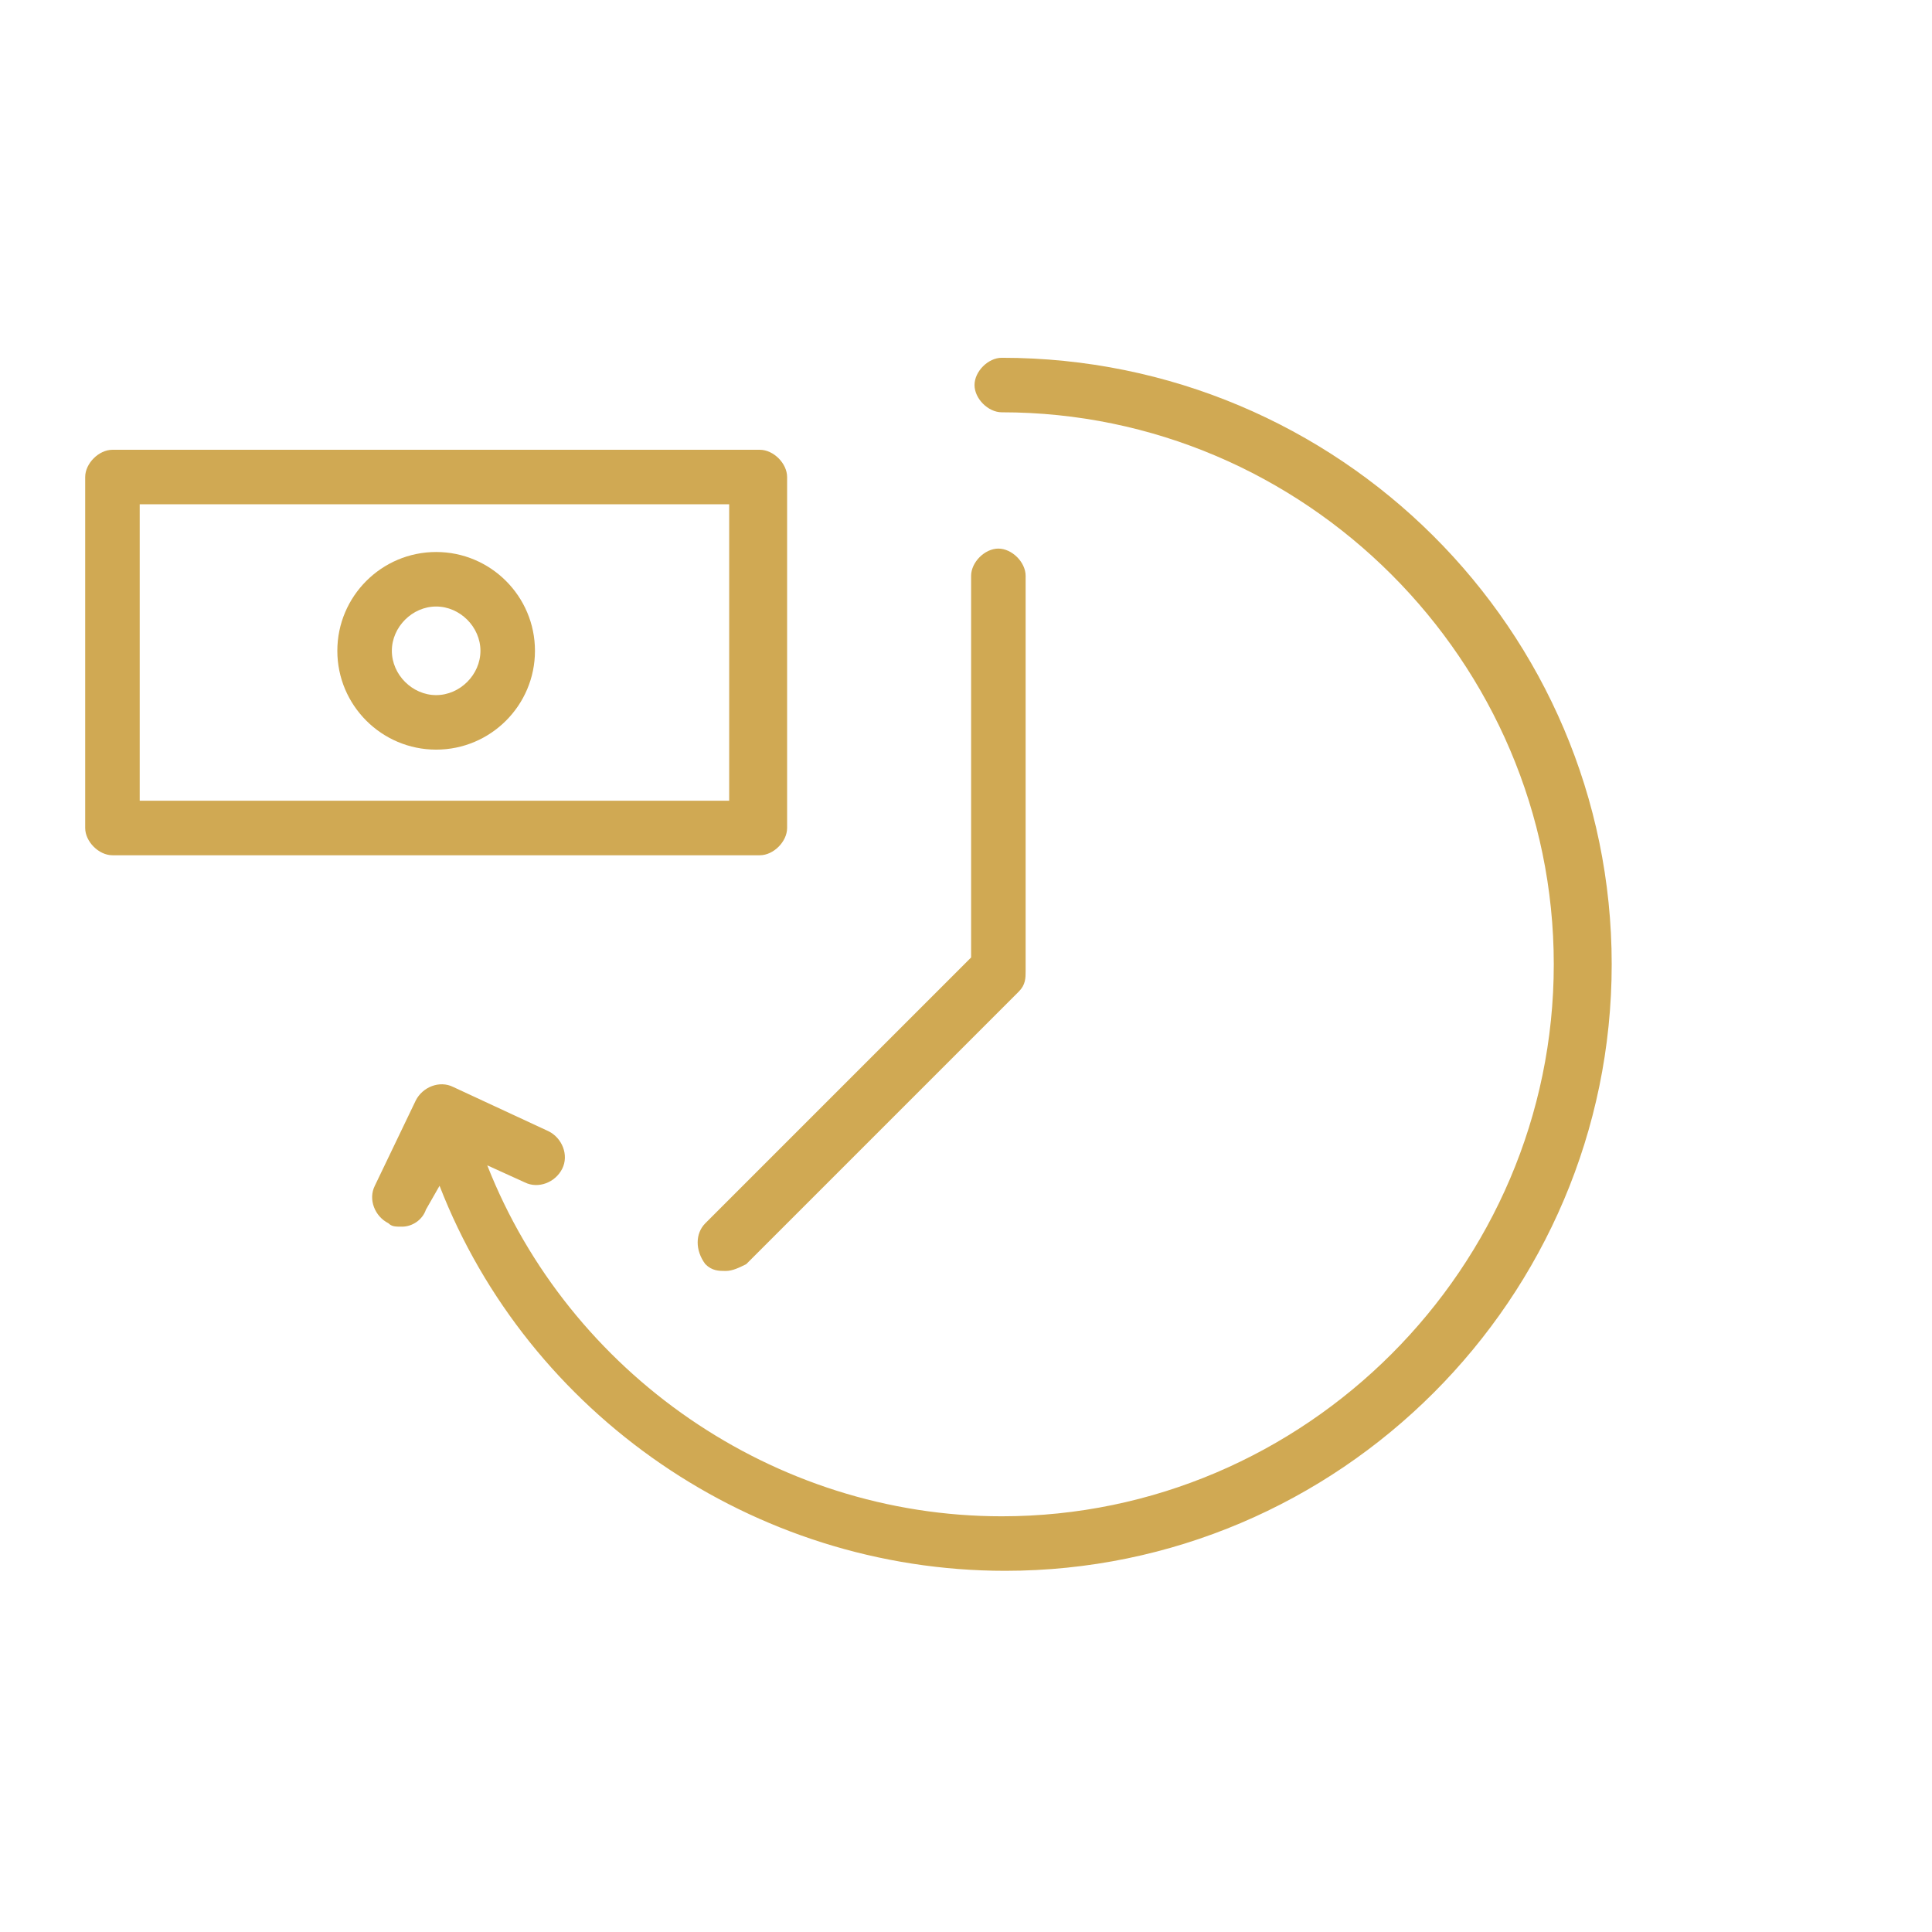 <?xml version="1.0" encoding="UTF-8"?> <!-- Generator: Adobe Illustrator 26.0.3, SVG Export Plug-In . SVG Version: 6.00 Build 0) --> <svg xmlns="http://www.w3.org/2000/svg" xmlns:xlink="http://www.w3.org/1999/xlink" id="Слой_1" x="0px" y="0px" viewBox="0 0 56.7 56.7" style="enable-background:new 0 0 56.7 56.7;" xml:space="preserve"> <style type="text/css"> .st0{fill:#D0A953;} </style> <g> <path class="st0" d="M29.4,10.5c-0.4,0-0.8,0.4-0.8,0.8c0,0.4,0.4,0.8,0.8,0.8c8.9,0,16.2,7.3,16.2,16.2s-7.3,16.2-16.2,16.2 c-6.7,0-12.7-4.2-15.1-10.3l1.1,0.5c0.4,0.2,0.9,0,1.1-0.4c0.2-0.4,0-0.9-0.4-1.1l-2.8-1.3c-0.4-0.2-0.9,0-1.1,0.4L11,34.8 c-0.2,0.4,0,0.9,0.4,1.1c0.1,0.1,0.2,0.1,0.4,0.1c0.3,0,0.6-0.2,0.7-0.5l0.4-0.7c2.6,6.7,9.2,11.3,16.6,11.3 c9.8,0,17.8-8,17.8-17.8S39.3,10.5,29.4,10.5z"></path> <path class="st0" d="M23.1,24.3V14c0-0.4-0.4-0.8-0.8-0.8h-19c-0.4,0-0.8,0.4-0.8,0.8v10.3c0,0.4,0.4,0.8,0.8,0.8h19 C22.7,25.1,23.1,24.7,23.1,24.3z M21.4,23.5H4.1v-8.7h17.3V23.5z"></path> <path class="st0" d="M12.8,22c1.6,0,2.9-1.3,2.9-2.9c0-1.6-1.3-2.9-2.9-2.9s-2.9,1.3-2.9,2.9S11.2,22,12.8,22z M12.8,17.8 c0.7,0,1.3,0.6,1.3,1.3s-0.6,1.3-1.3,1.3s-1.3-0.6-1.3-1.3S12.1,17.8,12.8,17.8z"></path> <path class="st0" d="M20.7,37.1c0.2,0.2,0.4,0.2,0.6,0.2c0.2,0,0.4-0.1,0.6-0.2l8-8c0.2-0.2,0.2-0.4,0.2-0.6V16.9 c0-0.4-0.4-0.8-0.8-0.8s-0.8,0.4-0.8,0.8v11.2l-7.8,7.8C20.4,36.2,20.4,36.7,20.7,37.1z"></path> </g> </svg> 